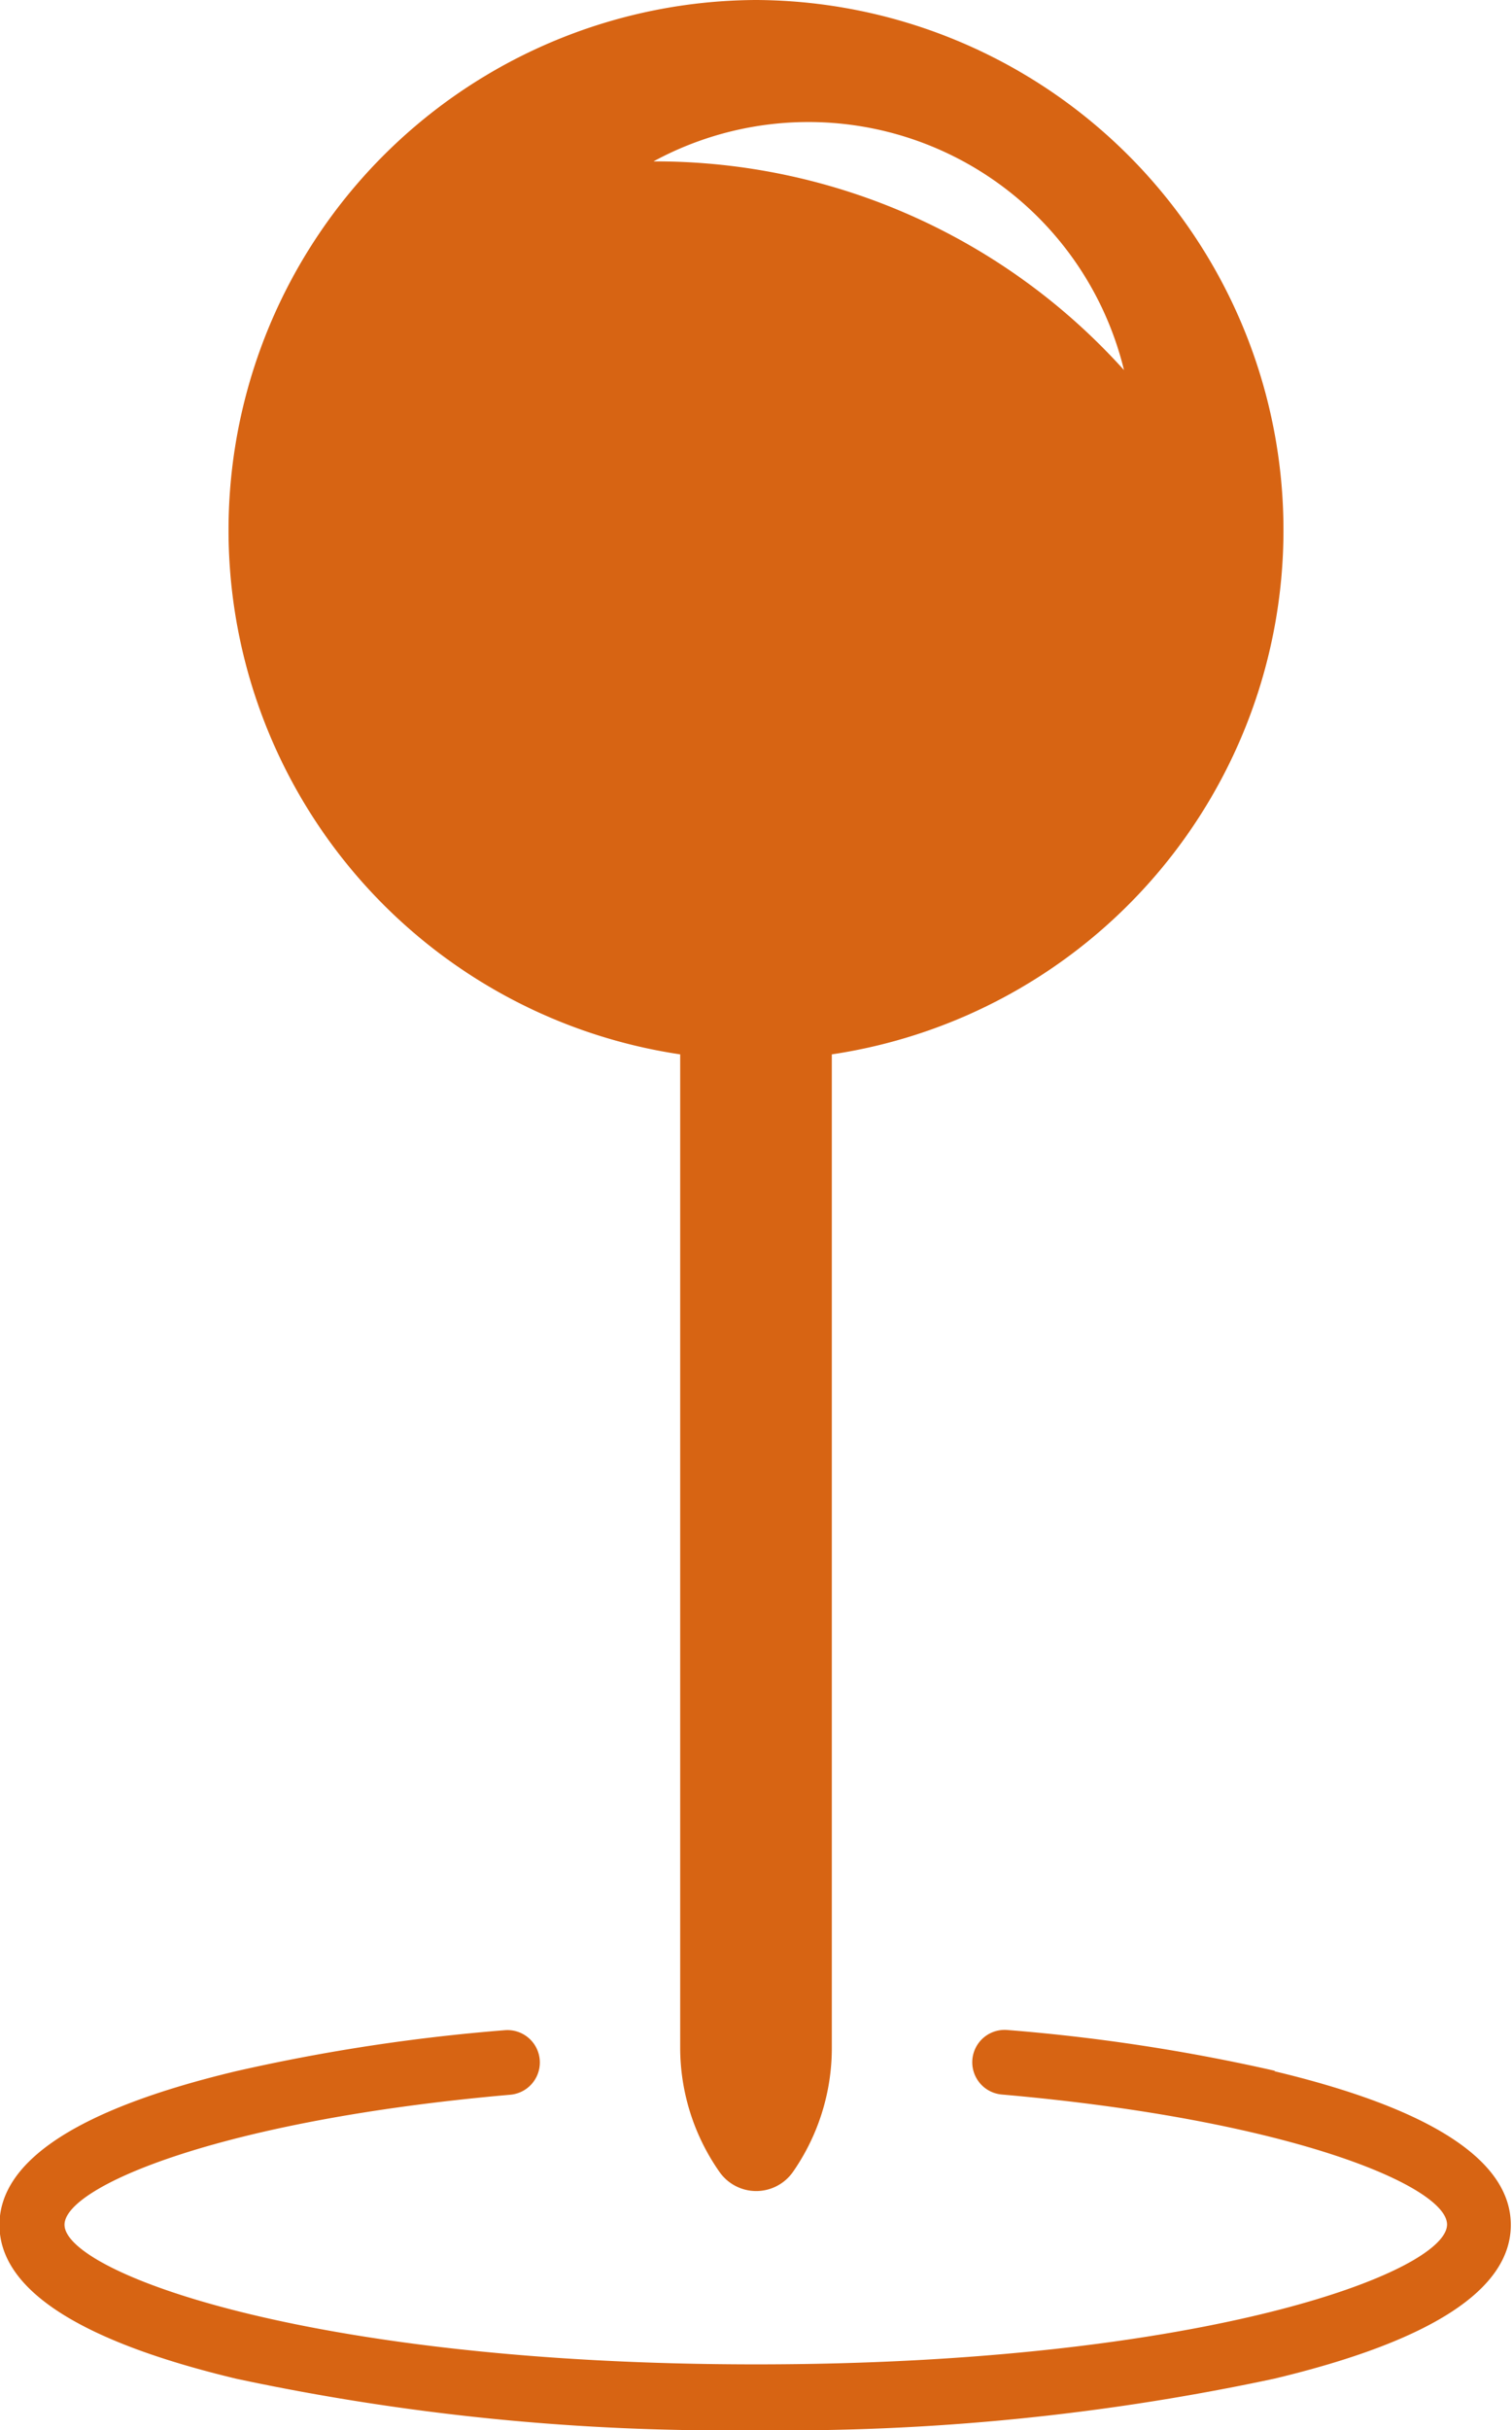 <svg id="Group_1154" data-name="Group 1154" xmlns="http://www.w3.org/2000/svg" xmlns:xlink="http://www.w3.org/1999/xlink" width="14.06" height="22.586" viewBox="0 0 14.06 22.586">
  <defs>
    <clipPath id="clip-path">
      <rect id="Rectangle_30" data-name="Rectangle 30" width="14.06" height="22.586" fill="#d76413"/>
    </clipPath>
  </defs>
  <g id="Group_124" data-name="Group 124" transform="translate(0 0)" clip-path="url(#clip-path)">
    <path id="Path_59" data-name="Path 59" d="M11.858,93.985a17.446,17.446,0,0,0-2.492-.38.3.3,0,1,0-.048.6c2.694.236,4.138.855,4.138,1.208,0,.442-2.268,1.3-6.425,1.3S.6,95.857.6,95.415c0-.353,1.446-.972,4.143-1.208a.3.3,0,1,0-.048-.6,17.471,17.471,0,0,0-2.5.381c-1.462.349-2.2.83-2.2,1.429s.741,1.08,2.2,1.429a21.787,21.787,0,0,0,4.827.479,21.788,21.788,0,0,0,4.827-.479c1.462-.349,2.2-.83,2.2-1.429s-.741-1.081-2.2-1.429" transform="translate(0 -74.737)" fill="#d76413"/>
    <path id="Path_60" data-name="Path 60" d="M15.361,0a4.927,4.927,0,0,0-.705,9.8v9.231a2.014,2.014,0,0,0,.366,1.157.417.417,0,0,0,.682,0h0a2.014,2.014,0,0,0,.362-1.152V9.8A4.927,4.927,0,0,0,15.361,0M14.42,1.5h-.012a3.02,3.02,0,0,1,4.375,1.94A5.862,5.862,0,0,0,14.42,1.5" transform="translate(-8.331 0)" fill="#d76413"/>
  </g>
</svg>
